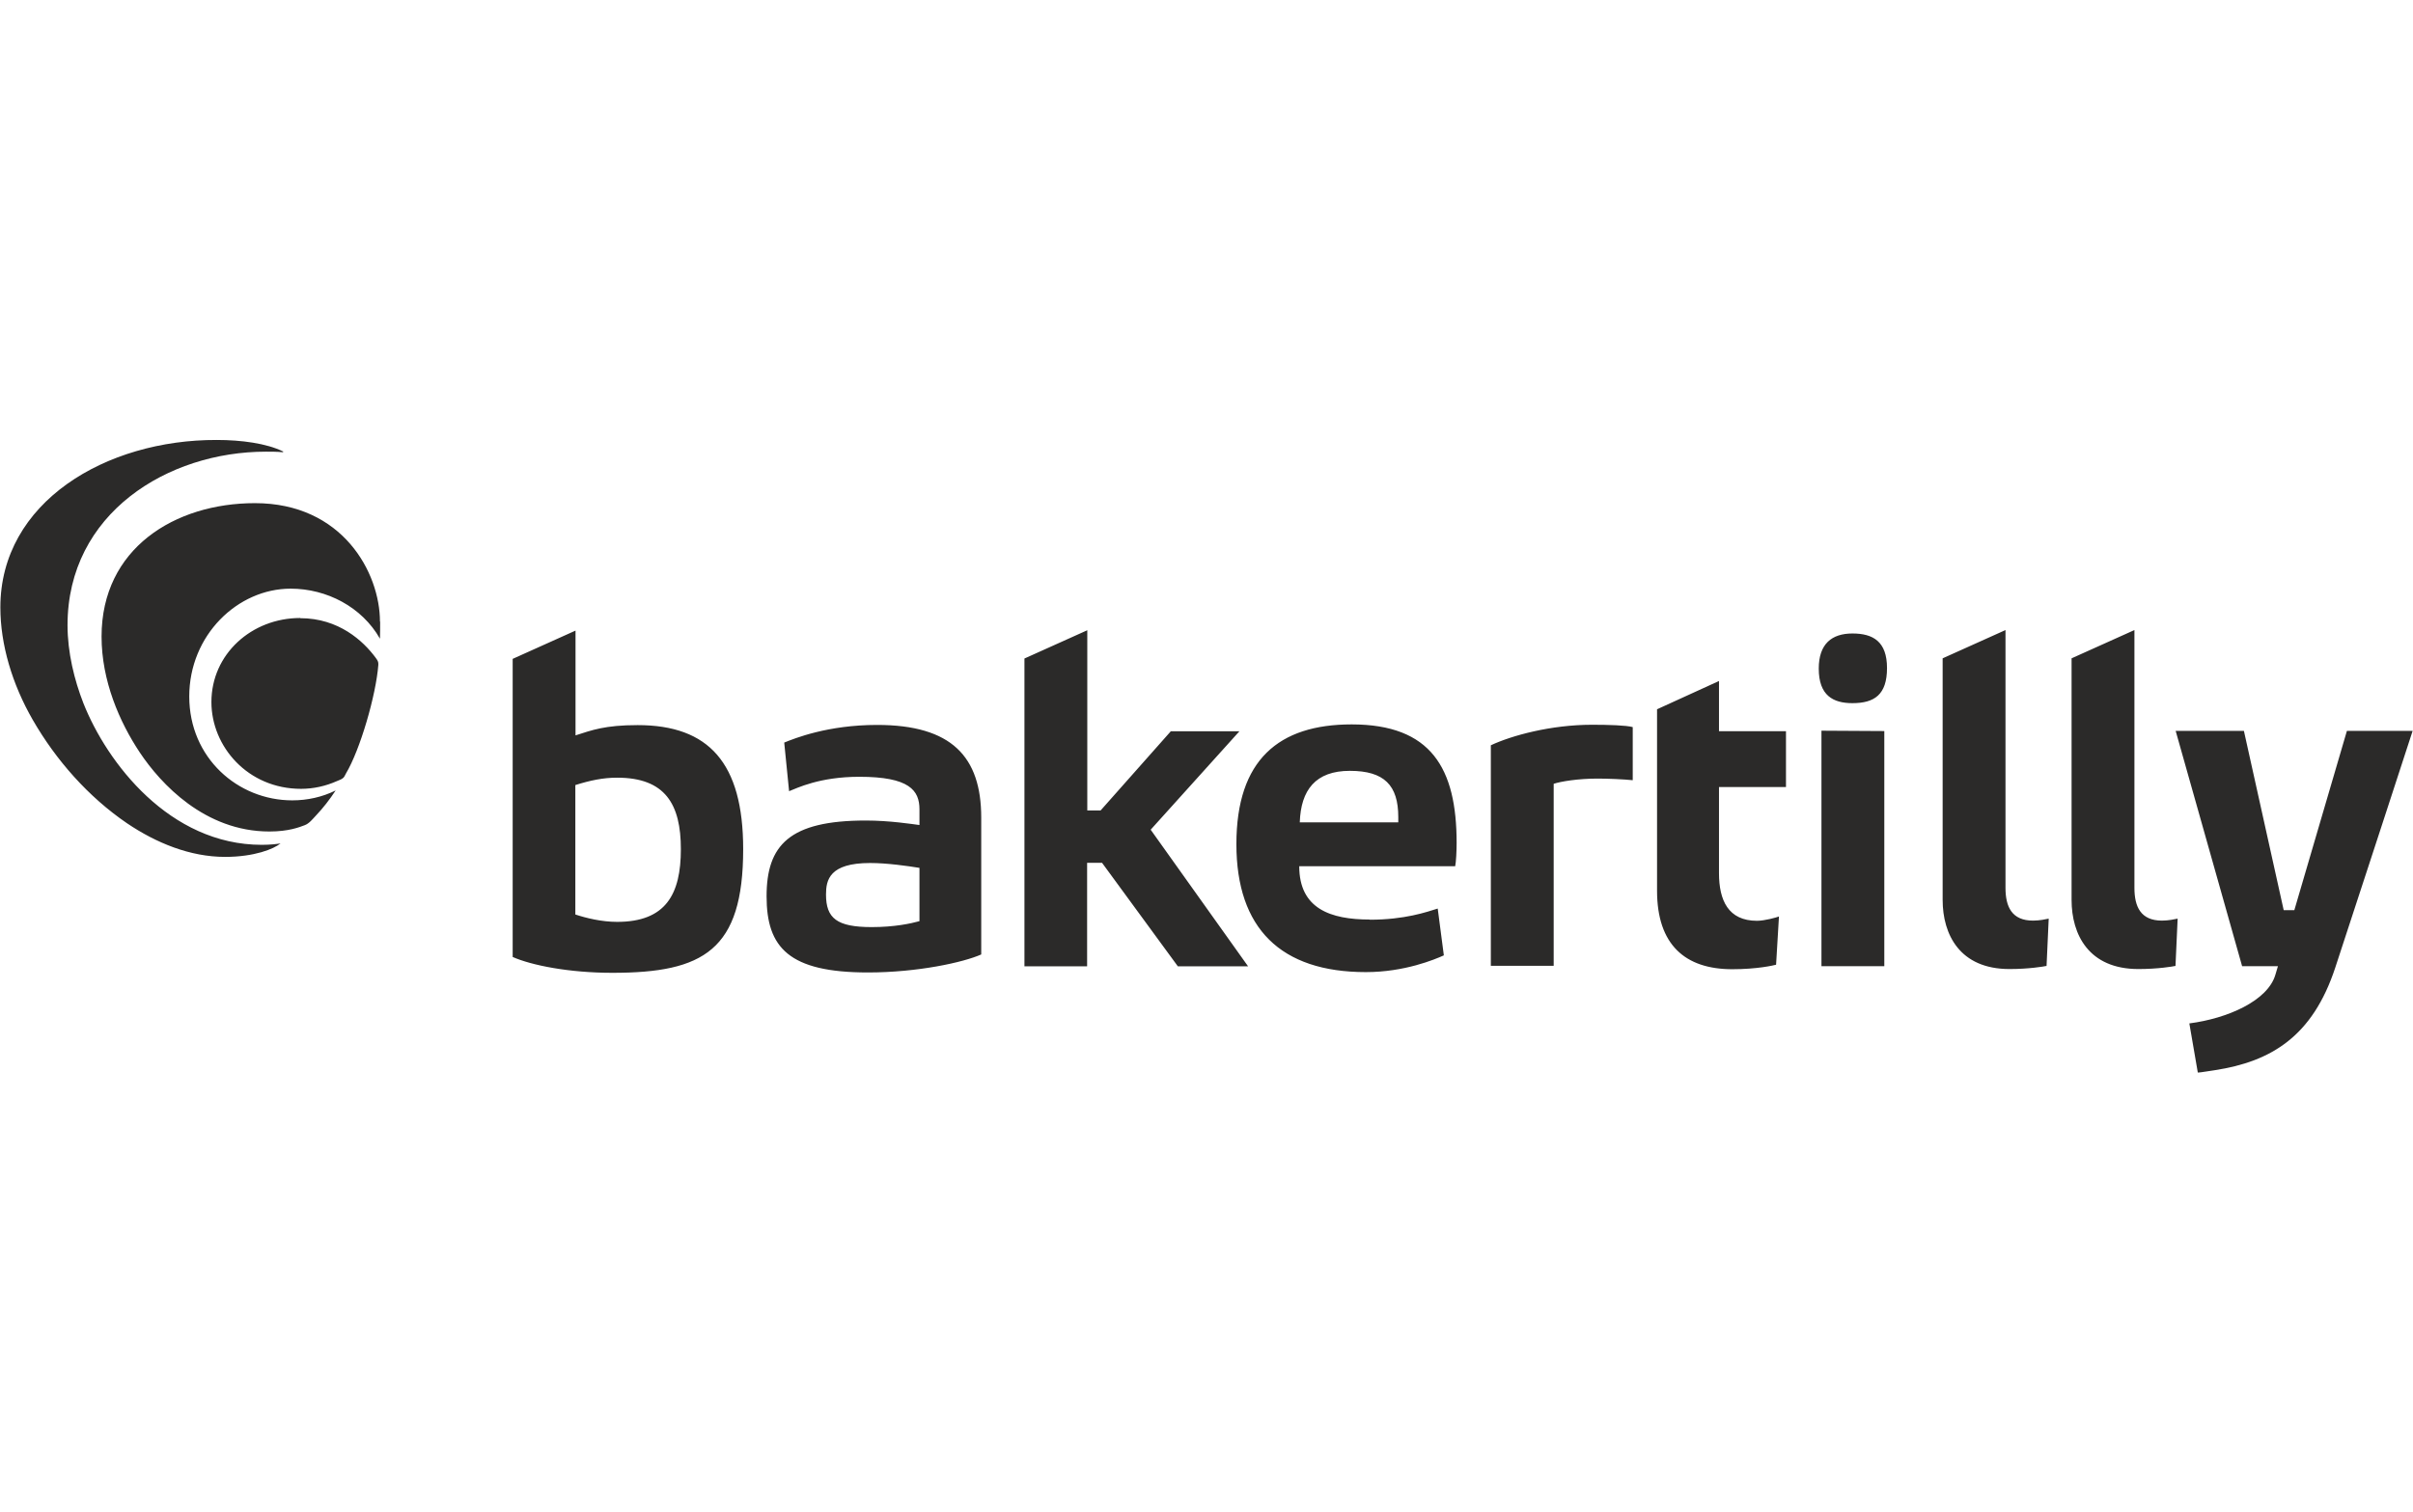 <?xml version="1.0" encoding="UTF-8"?><svg id="bakertilly" xmlns="http://www.w3.org/2000/svg" viewBox="0 0 134 84"><defs><style>.cls-1{fill:#2b2a29;}</style></defs><g id="b"><path class="cls-1" d="M122.07,59.58c.12,0,.75-.11,.92-.13,3.13-.48,5.43-1.87,6.69-5.69,.86-2.6,4.3-13.16,4.3-13.16h-3.65l-2.92,9.96h-.59l-2.21-9.96h-3.79l3.69,13.07h1.99s-.08,.26-.14,.47c-.42,1.46-2.68,2.44-4.78,2.71l.47,2.73h.02Zm-35.79-5.92v-10.12c.39-.13,1.35-.29,2.44-.29,.57,0,1.48,.04,1.95,.09v-2.95c-.36-.1-1.35-.13-2.26-.13-2.29,0-4.47,.6-5.62,1.14v12.25h3.49Zm34.53,.01l.12-2.64c-.14,.03-.51,.11-.87,.11-1.18,0-1.53-.77-1.53-1.82v-14.32l-3.49,1.57v13.42c0,1.92,.95,3.84,3.71,3.84,1.09,0,1.9-.14,2.04-.17h.02Zm-7.16,0l.12-2.64c-.14,.03-.51,.11-.87,.11-1.18,0-1.53-.77-1.53-1.82v-14.32l-3.49,1.57v13.42c0,1.92,.95,3.84,3.71,3.84,1.09,0,1.9-.14,2.04-.17h.02Zm-12.5,0v-13.08l3.49,.02v13.06h-3.49Zm1.72-14.61c-1.07,0-1.87-.42-1.87-1.92,0-1.38,.73-1.95,1.87-1.95s1.92,.44,1.92,1.92-.7,1.95-1.92,1.95Zm-25.22,6.62v-.29c0-1.77-.78-2.57-2.69-2.57s-2.72,1.07-2.78,2.86h5.47Zm-1.59,5.41c1.96,0,3.17-.43,3.78-.62l.34,2.6c-.51,.23-2.18,.93-4.33,.93-4.73,0-7.19-2.43-7.19-7.11s2.35-6.65,6.4-6.65c4.42,0,5.83,2.44,5.83,6.58,0,.44-.03,1.07-.08,1.3h-8.66c0,2.36,1.74,2.96,3.92,2.96h0Zm-15.69,2.59v-5.75h.83l4.21,5.75h3.9l-5.41-7.59,4.93-5.47h-3.81l-3.9,4.4h-.74v-10.01l-3.49,1.57v17.1h3.48Zm35.82,.16c1.39,0,2.29-.21,2.44-.25l.16-2.68c-.12,.05-.79,.24-1.22,.24-1.6,0-2.11-1.14-2.11-2.65v-4.78h3.72v-3.1h-3.72v-2.79l-3.44,1.57v10.08c0,3,1.56,4.36,4.18,4.36h-.01Zm-45.13-5.63c-.63-.1-1.78-.27-2.74-.27-2.26,0-2.45,.94-2.45,1.75,0,1.32,.6,1.81,2.54,1.81,1.27,0,2.18-.2,2.65-.33v-2.97h0Zm-2.86,5.81c-4.39,0-5.63-1.38-5.63-4.23s1.27-4.21,5.51-4.21c1.33,0,2.58,.2,2.98,.25v-.87c0-1.05-.55-1.81-3.34-1.81-2.21,0-3.46,.63-3.9,.8l-.27-2.7c.57-.23,2.41-.98,5.16-.98,4.13,0,5.78,1.76,5.78,5.15v7.6c-.99,.44-3.53,1-6.29,1h0Zm-13.93-2.81c2.71,0,3.54-1.54,3.54-4.04s-.87-3.97-3.54-3.97c-.78,0-1.49,.15-2.32,.41v7.19c.6,.2,1.46,.41,2.32,.41Zm-5.8-14.61l3.49-1.57v5.82c.91-.29,1.63-.57,3.45-.57,3.95,0,5.86,2.1,5.86,6.89,0,5.61-2.2,6.87-7.26,6.87-2.42,0-4.5-.42-5.54-.88v-16.55h0Zm-12.75-11.52h0c-.91-.45-2.32-.64-3.68-.64C5.88,24.42,.02,27.89,.02,33.74c0,2.07,.66,4.27,1.8,6.25,1.29,2.24,3.09,4.28,5.23,5.74,1.63,1.1,3.51,1.87,5.45,1.87,1.62,0,2.71-.44,3.08-.75-.16,.03-.55,.08-1.04,.08-5.12,0-8.6-4.56-9.91-7.87-.5-1.28-.88-2.81-.88-4.33,0-6.22,5.57-9.64,11.02-9.64,.3,0,.61,0,.92,.03,.02,0,.04-.01,.04-.03,0-.01,0-.02-.02-.03h.01Zm.95,9.25c-2.69,0-4.93,2-4.93,4.67,0,2.47,2.02,4.82,4.98,4.82,.68,0,1.36-.15,1.99-.43,.11-.05,.25-.09,.34-.17,.08-.06,.11-.17,.16-.25,.79-1.32,1.67-4.35,1.8-6.04,.01-.17-.04-.24-.14-.38-.7-.95-2.06-2.21-4.2-2.21h0Zm4.44,.2c0,.23,0,.72-.01,.95-1-1.76-2.95-2.78-4.96-2.78-2.94,0-5.63,2.58-5.63,5.99s2.7,5.77,5.72,5.77c.83,0,1.66-.18,2.41-.55-.33,.5-.69,.97-1.1,1.4-.18,.19-.37,.44-.62,.53-.29,.11-.89,.35-1.96,.35-3.59,0-6.04-2.66-7.19-4.38-1.14-1.71-2.13-4-2.13-6.45,0-4.89,4.06-7.41,8.52-7.41,4.86,0,6.94,3.86,6.94,6.58h.01Z"/></g></svg>